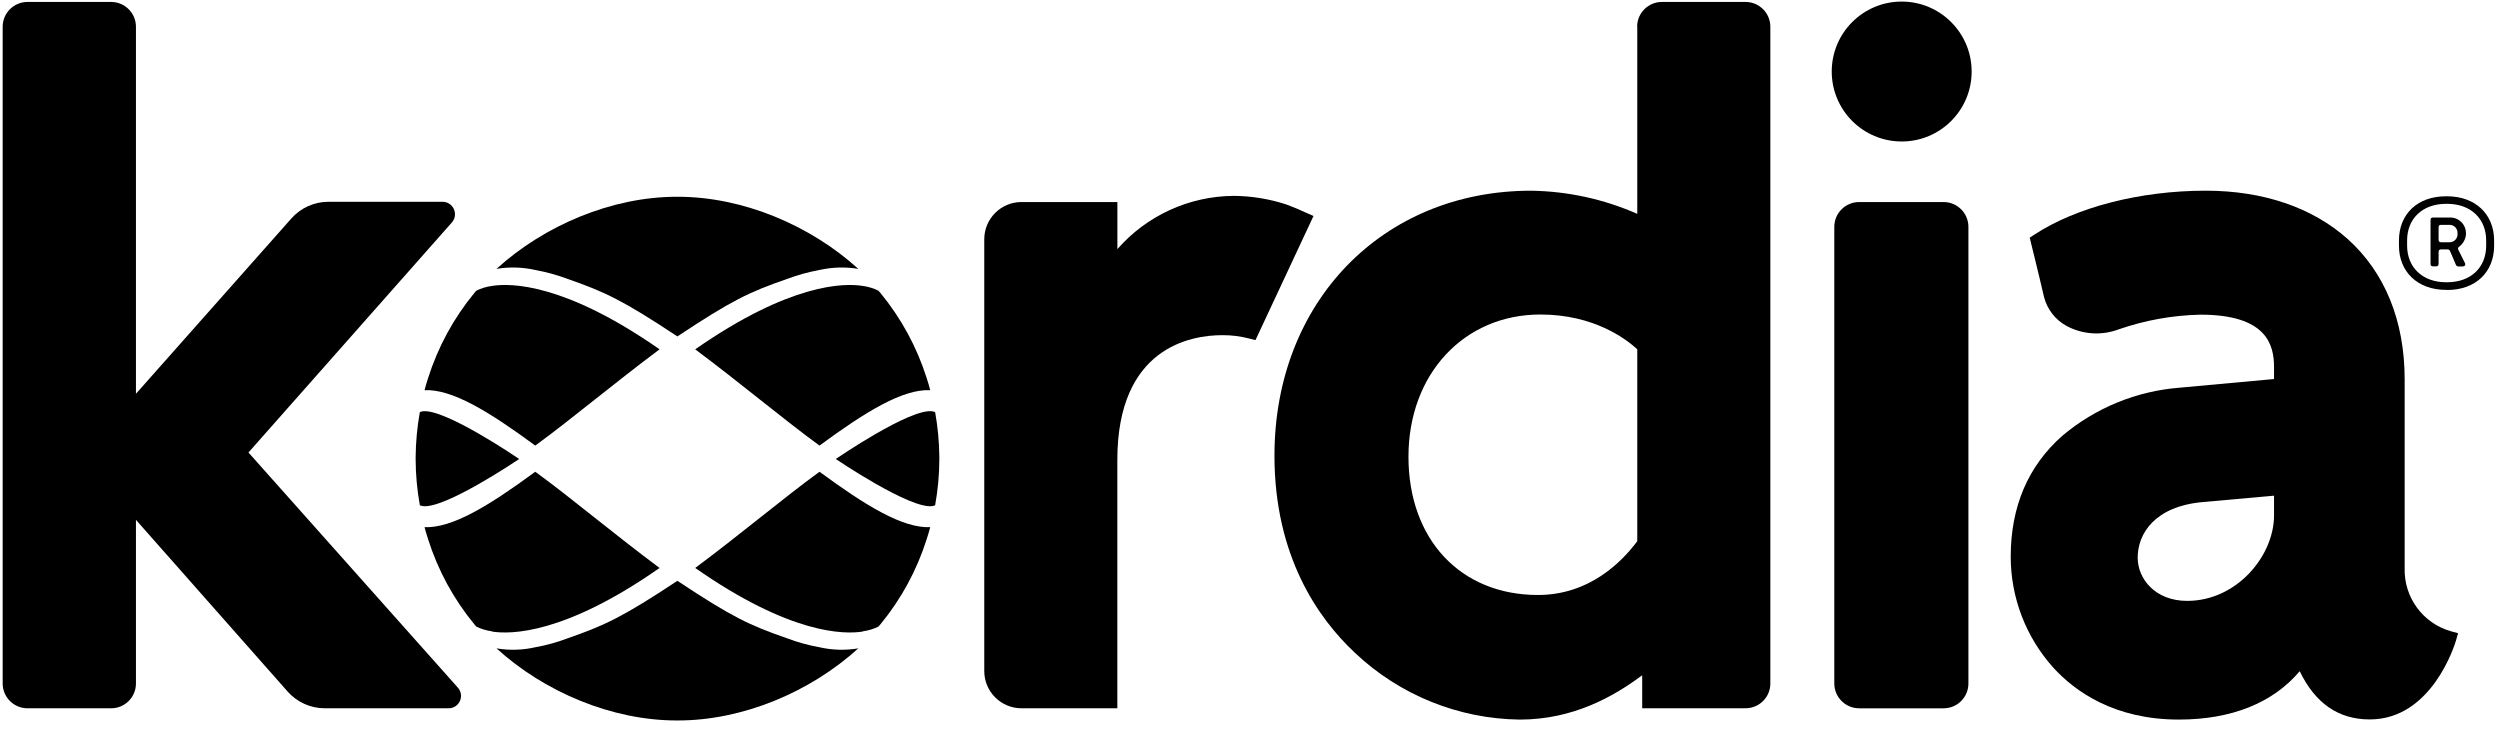 <svg width="153" height="45" viewBox="0 0 153 45" fill="none" xmlns="http://www.w3.org/2000/svg">
<path d="M30.112 17.498C29.778 17.542 29.454 17.64 29.152 17.789L29.03 17.93C27.761 19.47 26.8 21.239 26.198 23.142V23.142V23.142C26.118 23.386 26.048 23.632 25.981 23.878C27.667 23.805 29.917 25.178 32.758 27.27C33.888 26.448 35.155 25.443 36.377 24.474C37.699 23.427 38.995 22.403 40.365 21.379C34.56 17.328 31.264 17.315 30.112 17.498" fill="black"/>
<path d="M25.85 25.175C25.797 25.185 25.746 25.199 25.696 25.216C25.531 26.132 25.444 27.06 25.437 27.991V28.074V28.074C25.438 29.031 25.525 29.986 25.696 30.928C25.746 30.946 25.797 30.96 25.85 30.97C27.19 31.197 31.773 28.09 31.773 28.09C31.773 28.09 27.2 24.96 25.85 25.175" fill="black"/>
<path d="M41.497 12.042H41.424C37.449 12.042 33.328 13.783 30.384 16.455C31.181 16.323 31.996 16.348 32.784 16.528C33.449 16.651 34.102 16.832 34.736 17.069C37.056 17.879 38.128 18.388 41.456 20.589C44.79 18.378 45.862 17.869 48.176 17.069C48.809 16.832 49.462 16.651 50.128 16.528C50.915 16.348 51.731 16.323 52.528 16.455C49.584 13.783 45.459 12.042 41.485 12.042" fill="black"/>
<path d="M52.8 17.498C53.133 17.543 53.458 17.641 53.76 17.789L53.882 17.93C55.151 19.47 56.112 21.239 56.714 23.142C56.794 23.386 56.864 23.632 56.931 23.878C55.245 23.805 52.995 25.178 50.154 27.27C49.024 26.448 47.757 25.443 46.534 24.474C45.213 23.427 43.917 22.403 42.547 21.379C48.361 17.328 51.661 17.315 52.8 17.498" fill="black"/>
<path d="M51.149 28.09C51.149 28.09 55.734 31.2 57.075 30.97C57.127 30.96 57.179 30.946 57.229 30.928C57.4 29.986 57.487 29.031 57.488 28.074V28.074V27.991C57.48 27.06 57.394 26.132 57.229 25.216C57.179 25.199 57.127 25.185 57.075 25.175C55.734 24.944 51.149 28.09 51.149 28.09" fill="black"/>
<path d="M30.112 38.637C29.778 38.593 29.454 38.496 29.152 38.349L29.03 38.208C27.761 36.668 26.8 34.898 26.198 32.995V32.995V32.995C26.118 32.752 26.048 32.509 25.981 32.263C27.667 32.333 29.917 30.96 32.758 28.871C33.888 29.693 35.155 30.695 36.377 31.667C37.699 32.714 38.995 33.738 40.365 34.759C34.553 38.823 31.254 38.835 30.102 38.65" fill="black"/>
<path d="M41.497 44.093H41.424C37.449 44.093 33.328 42.355 30.384 39.68C31.181 39.814 31.996 39.789 32.784 39.607C33.45 39.487 34.103 39.306 34.736 39.066C37.056 38.256 38.128 37.748 41.456 35.546C44.79 37.757 45.862 38.266 48.176 39.066C48.808 39.306 49.462 39.487 50.128 39.607C50.915 39.789 51.731 39.814 52.528 39.68C49.584 42.355 45.459 44.093 41.485 44.093" fill="black"/>
<path d="M52.8 38.637C53.133 38.593 53.457 38.496 53.76 38.349L53.882 38.208C55.151 36.668 56.112 34.898 56.714 32.995C56.794 32.752 56.864 32.509 56.931 32.263C55.245 32.333 52.995 30.96 50.154 28.871C49.024 29.693 47.757 30.695 46.534 31.667C45.213 32.714 43.917 33.738 42.547 34.759C48.358 38.823 51.657 38.835 52.809 38.65" fill="black"/>
<path d="M80.387 13.219L79.331 12.752L78.72 12.512C77.686 12.175 76.607 11.998 75.52 11.987C72.784 12.001 70.186 13.187 68.384 15.245V12.365H62.515C61.257 12.365 60.237 13.385 60.237 14.643V41.069C60.237 41.674 60.477 42.254 60.905 42.681C61.333 43.108 61.913 43.348 62.518 43.347H68.381V28.151C68.381 21.258 72.877 20.512 74.809 20.512C75.371 20.509 75.93 20.581 76.473 20.723L76.835 20.816L80.384 13.223" fill="black"/>
<path d="M15.206 27.693L27.642 13.629C27.849 13.406 27.904 13.08 27.779 12.801C27.655 12.522 27.377 12.344 27.072 12.349H20.102C19.235 12.349 18.41 12.72 17.834 13.367C15.68 15.805 10.285 21.875 8.32 24.099V1.639C8.32 0.8 7.641 0.12 6.803 0.119H1.683C0.844 0.119 0.163 0.799 0.163 1.639V41.831C0.165 42.669 0.845 43.347 1.683 43.347H6.803C7.641 43.347 8.32 42.668 8.32 41.831V31.815L17.6 42.32C18.177 42.973 19.007 43.347 19.878 43.347H27.456C27.755 43.348 28.027 43.172 28.149 42.899C28.271 42.626 28.222 42.306 28.022 42.084L15.206 27.693Z" fill="black"/>
<path fill-rule="evenodd" clip-rule="evenodd" d="M147.165 34.762C147.11 36.549 148.277 38.145 149.997 38.634L150.435 38.752L150.307 39.197C150.25 39.395 148.854 44.029 145.03 44.029C143.123 44.029 141.702 43.059 140.742 41.078C139.104 43.018 136.57 44.038 133.344 44.038C129.389 44.038 126.986 42.31 125.664 40.861C123.985 38.996 123.056 36.576 123.056 34.067C123.056 31.008 124.118 28.522 126.208 26.675C128.24 24.96 130.76 23.928 133.411 23.725L139.171 23.197V22.458C139.171 21.085 138.704 19.258 134.672 19.258C132.952 19.294 131.249 19.602 129.626 20.17C128.596 20.547 127.455 20.469 126.486 19.955C125.795 19.582 125.29 18.937 125.094 18.176C124.797 16.88 124.218 14.547 124.218 14.547L124.486 14.371C127.056 12.678 130.979 11.67 134.989 11.67C138.509 11.67 141.51 12.698 143.667 14.618C145.955 16.666 147.165 19.638 147.165 23.216V34.762ZM133.853 36.774C136.896 36.774 139.171 34.013 139.171 31.546V30.336L134.838 30.723C131.882 30.979 130.826 32.65 130.826 34.131C130.826 35.414 131.888 36.774 133.853 36.774Z" fill="black"/>
<path d="M112.259 13.882V41.831C112.261 42.669 112.941 43.348 113.779 43.348H118.947C119.35 43.349 119.738 43.189 120.023 42.903C120.308 42.618 120.468 42.231 120.467 41.828V13.885C120.467 13.046 119.787 12.365 118.947 12.365H113.779C112.94 12.365 112.259 13.046 112.259 13.885" fill="black"/>
<path d="M116.384 0.096C114.019 0.096 112.102 2.013 112.102 4.378C112.102 6.742 114.019 8.659 116.384 8.659C118.749 8.659 120.665 6.742 120.665 4.378C120.664 2.014 118.748 0.098 116.384 0.096" fill="black"/>
<path fill-rule="evenodd" clip-rule="evenodd" d="M149.696 17.741H149.76V17.748C151.523 17.748 152.64 16.64 152.64 15.04V14.72C152.64 13.127 151.51 12.013 149.76 12.013H149.696C147.93 12.013 146.816 13.12 146.816 14.72V15.034C146.816 16.624 147.946 17.741 149.696 17.741ZM152.154 14.714C152.154 13.392 151.216 12.474 149.766 12.474H149.702C148.253 12.474 147.315 13.383 147.315 14.714V15.034C147.315 16.356 148.253 17.274 149.702 17.274H149.766C151.216 17.274 152.154 16.368 152.154 15.034V14.714ZM150.448 15.287C150.412 15.221 150.433 15.139 150.496 15.098H150.499C150.729 14.925 150.88 14.667 150.915 14.381V14.314C150.927 14.044 150.825 13.782 150.634 13.591C150.443 13.401 150.18 13.3 149.91 13.312H148.909C148.794 13.312 148.749 13.36 148.749 13.472V16.141C148.749 16.25 148.794 16.301 148.909 16.301H149.082C149.194 16.301 149.242 16.25 149.242 16.141V15.424C149.242 15.312 149.29 15.264 149.402 15.264H149.798C149.861 15.264 149.919 15.302 149.942 15.36L150.304 16.212C150.329 16.269 150.385 16.306 150.448 16.308H150.704C150.848 16.308 150.912 16.212 150.848 16.084L150.448 15.287ZM150.265 13.909C150.357 14.006 150.406 14.136 150.4 14.269L150.403 14.314C150.409 14.448 150.36 14.579 150.267 14.676C150.174 14.773 150.045 14.827 149.91 14.826H149.402C149.29 14.826 149.242 14.778 149.242 14.666V13.917C149.242 13.805 149.29 13.76 149.402 13.76H149.91C150.044 13.759 150.172 13.813 150.265 13.909Z" fill="black"/>
<path fill-rule="evenodd" clip-rule="evenodd" d="M100.201 13.088V1.639H100.192C100.192 0.8 100.87 0.12 101.709 0.119H106.829C107.667 0.12 108.345 0.8 108.345 1.639V41.828C108.346 42.231 108.186 42.617 107.901 42.902C107.616 43.187 107.228 43.346 106.825 43.344H100.502V41.325C98.771 42.621 96.281 44.039 93.011 44.039C89.252 43.993 85.649 42.533 82.918 39.949C80.672 37.847 77.997 34.042 77.997 27.885C77.997 18.49 84.601 11.671 93.705 11.671C95.944 11.704 98.153 12.186 100.201 13.088ZM94.121 36.413C97.264 36.413 99.241 34.404 100.201 33.123V21.376C99.51 20.739 97.542 19.248 94.272 19.248C89.6 19.248 86.198 22.887 86.198 27.949C86.198 33.011 89.382 36.413 94.121 36.413Z" fill="black"/>
</svg>
